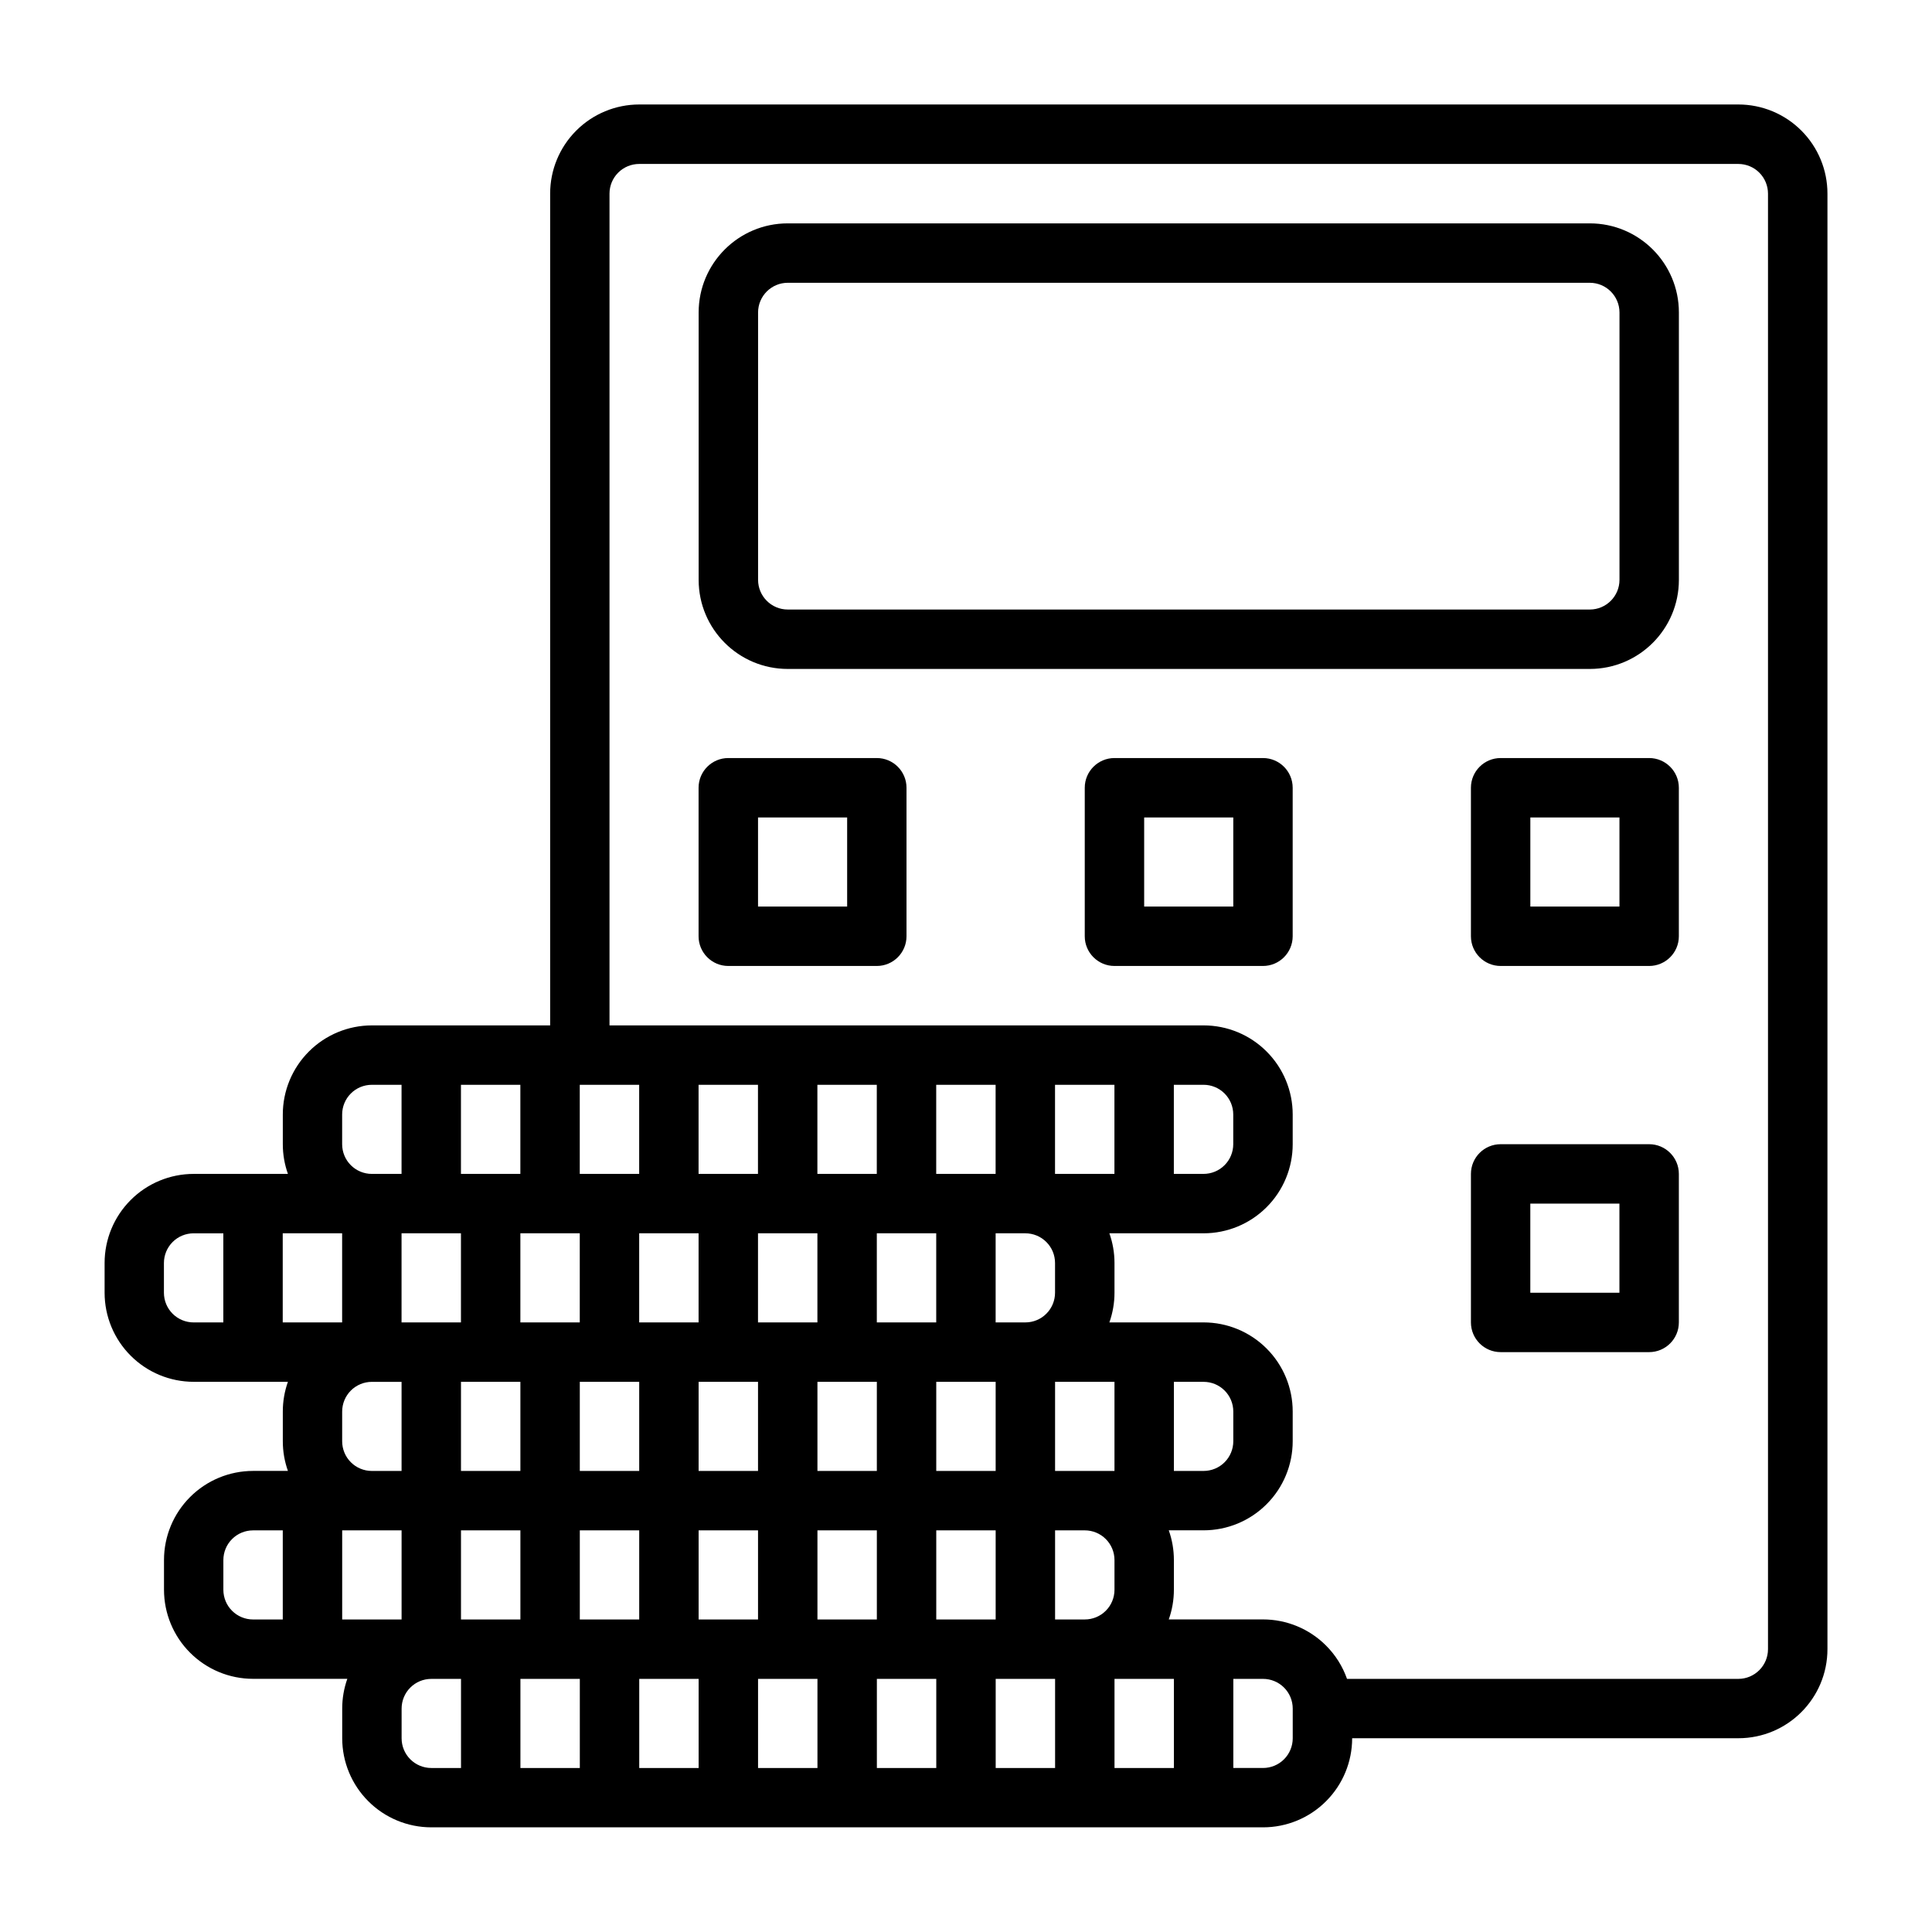 <?xml version="1.0" encoding="UTF-8"?>
<!-- Uploaded to: ICON Repo, www.svgrepo.com, Generator: ICON Repo Mixer Tools -->
<svg fill="#000000" width="800px" height="800px" version="1.1" viewBox="144 144 512 512" xmlns="http://www.w3.org/2000/svg">
 <path d="m289.79 415.74h-47.23c-6.266 0-12.273 2.488-16.695 6.918-4.434 4.426-6.918 10.43-6.918 16.695v7.871c0 2.707 0.465 5.367 1.355 7.871h-24.969c-6.266 0-12.273 2.488-16.695 6.918-4.434 4.426-6.918 10.43-6.918 16.695v7.871c0 6.266 2.488 12.273 6.918 16.695 4.426 4.434 10.43 6.918 16.695 6.918h24.969c-0.891 2.504-1.355 5.164-1.355 7.871v7.871c0 2.707 0.465 5.367 1.355 7.871h-9.227c-6.266 0-12.273 2.488-16.695 6.918-4.434 4.426-6.918 10.43-6.918 16.695v7.871c0 6.266 2.488 12.273 6.918 16.695 4.426 4.434 10.43 6.918 16.695 6.918h24.969c-0.891 2.504-1.355 5.164-1.355 7.871v7.871c0 6.266 2.488 12.273 6.918 16.695 4.426 4.434 10.43 6.918 16.695 6.918h220.42c6.266 0 12.273-2.488 16.695-6.918 4.434-4.426 6.918-10.43 6.918-16.695h102.34c13.043 0 23.617-10.57 23.617-23.617v-385.73c0-6.266-2.488-12.273-6.918-16.695-4.426-4.434-10.43-6.918-16.695-6.918h-291.27c-6.266 0-12.273 2.488-16.695 6.918-4.434 4.426-6.918 10.43-6.918 16.695v220.42zm-23.617 173.18v23.617h-7.871c-2.086 0-4.094-0.828-5.566-2.305-1.48-1.473-2.305-3.481-2.305-5.566v-7.871c0-2.086 0.828-4.094 2.305-5.566 1.473-1.48 3.481-2.305 5.566-2.305h7.871zm15.742 0v23.617h15.742v-23.617zm31.488 0v23.617h15.742v-23.617zm31.488 0v23.617h15.742v-23.617zm31.488 0v23.617h15.742v-23.617zm31.488 0v23.617h15.742v-23.617zm31.488 0v23.617h15.742v-23.617zm31.488 0h7.871c2.086 0 4.094 0.828 5.566 2.305 1.48 1.473 2.305 3.481 2.305 5.566v7.871c0 2.086-0.828 4.094-2.305 5.566-1.473 1.48-3.481 2.305-5.566 2.305h-7.871v-23.617zm30.133 0h103.69c4.344 0 7.871-3.527 7.871-7.871v-385.73c0-2.086-0.828-4.094-2.305-5.566-1.473-1.48-3.481-2.305-5.566-2.305h-291.27c-2.086 0-4.094 0.828-5.566 2.305-1.48 1.473-2.305 3.481-2.305 5.566v220.42h157.44c6.266 0 12.273 2.488 16.695 6.918 4.434 4.426 6.918 10.43 6.918 16.695v7.871c0 6.266-2.488 12.273-6.918 16.695-4.426 4.434-10.43 6.918-16.695 6.918h-24.969c0.891 2.504 1.355 5.164 1.355 7.871v7.871c0 2.707-0.465 5.367-1.355 7.871h24.969c6.266 0 12.273 2.488 16.695 6.918 4.434 4.426 6.918 10.43 6.918 16.695v7.871c0 6.266-2.488 12.273-6.918 16.695-4.426 4.434-10.43 6.918-16.695 6.918h-9.227c0.891 2.504 1.355 5.164 1.355 7.871v7.871c0 2.707-0.465 5.367-1.355 7.871h24.969c6.266 0 12.273 2.488 16.695 6.918 2.519 2.512 4.41 5.535 5.566 8.824zm-282.04-39.359v23.617h-7.871c-2.086 0-4.094-0.828-5.566-2.305-1.48-1.473-2.305-3.481-2.305-5.566v-7.871c0-2.086 0.828-4.094 2.305-5.566 1.473-1.48 3.481-2.305 5.566-2.305h7.871zm31.488 0h-15.742v23.617h15.742zm15.742 0v23.617h15.742v-23.617zm31.488 0v23.617h15.742v-23.617zm31.488 0v23.617h15.742v-23.617zm31.488 0v23.617h15.742v-23.617zm31.488 0v23.617h15.742v-23.617zm39.359 0c2.086 0 4.094 0.828 5.566 2.305 1.48 1.473 2.305 3.481 2.305 5.566v7.871c0 2.086-0.828 4.094-2.305 5.566-1.473 1.48-3.481 2.305-5.566 2.305h-7.871v-23.617h7.871zm-188.93-15.742c-2.086 0-4.094-0.828-5.566-2.305-1.48-1.473-2.305-3.481-2.305-5.566v-7.871c0-2.086 0.828-4.094 2.305-5.566 1.473-1.48 3.481-2.305 5.566-2.305h7.871v23.617h-7.871zm23.617-23.617v23.617h15.742v-23.617zm31.488 0v23.617h15.742v-23.617zm31.488 0v23.617h15.742v-23.617zm31.488 0v23.617h15.742v-23.617zm31.488 0v23.617h15.742v-23.617zm31.488 23.617h15.742v-23.617h-15.742zm31.488-23.617h7.871c2.086 0 4.094 0.828 5.566 2.305 1.48 1.473 2.305 3.481 2.305 5.566v7.871c0 2.086-0.828 4.094-2.305 5.566-1.473 1.48-3.481 2.305-5.566 2.305h-7.871v-23.617zm133.82-55.105c0-4.344-3.527-7.871-7.871-7.871h-39.359c-4.344 0-7.871 3.527-7.871 7.871v39.359c0 4.344 3.527 7.871 7.871 7.871h39.359c4.344 0 7.871-3.527 7.871-7.871zm-385.73 15.742v23.617h-7.871c-2.086 0-4.094-0.828-5.566-2.305-1.48-1.473-2.305-3.481-2.305-5.566v-7.871c0-2.086 0.828-4.094 2.305-5.566 1.473-1.48 3.481-2.305 5.566-2.305h7.871zm15.742 0v23.617h15.742v-23.617zm31.488 0v23.617h15.742v-23.617zm31.488 0v23.617h15.742v-23.617zm31.488 0v23.617h15.742v-23.617zm31.488 0v23.617h15.742v-23.617zm31.488 0v23.617h15.742v-23.617zm31.488 0h7.871c2.086 0 4.094 0.828 5.566 2.305 1.48 1.473 2.305 3.481 2.305 5.566v7.871c0 2.086-0.828 4.094-2.305 5.566-1.473 1.48-3.481 2.305-5.566 2.305h-7.871v-23.617zm165.31-7.871v23.617h-23.617v-23.617zm-322.75-31.488v23.617h-7.871c-2.086 0-4.094-0.828-5.566-2.305-1.48-1.473-2.305-3.481-2.305-5.566v-7.871c0-2.086 0.828-4.094 2.305-5.566 1.473-1.48 3.481-2.305 5.566-2.305h7.871zm15.742 0v23.617h15.742v-23.617zm47.23 0h-15.742v23.617h15.742zm15.742 0v23.617h15.742v-23.617zm31.488 0v23.617h15.742v-23.617zm31.488 0v23.617h15.742v-23.617zm31.488 0v23.617h15.742v-23.617zm31.488 0h7.871c2.086 0 4.094 0.828 5.566 2.305 1.48 1.473 2.305 3.481 2.305 5.566v7.871c0 2.086-0.828 4.094-2.305 5.566-1.473 1.48-3.481 2.305-5.566 2.305h-7.871v-23.617zm-70.848-78.719c0-4.344-3.527-7.871-7.871-7.871h-39.359c-4.344 0-7.871 3.527-7.871 7.871v39.359c0 4.344 3.527 7.871 7.871 7.871h39.359c4.344 0 7.871-3.527 7.871-7.871zm102.34 0c0-4.344-3.527-7.871-7.871-7.871h-39.359c-4.344 0-7.871 3.527-7.871 7.871v39.359c0 4.344 3.527 7.871 7.871 7.871h39.359c4.344 0 7.871-3.527 7.871-7.871zm102.34 0c0-4.344-3.527-7.871-7.871-7.871h-39.359c-4.344 0-7.871 3.527-7.871 7.871v39.359c0 4.344 3.527 7.871 7.871 7.871h39.359c4.344 0 7.871-3.527 7.871-7.871zm-118.08 7.871v23.617h-23.617v-23.617zm102.34 0v23.617h-23.617v-23.617zm-204.67 0v23.617h-23.617v-23.617zm220.42-133.82c0-13.043-10.57-23.617-23.617-23.617h-212.54c-13.043 0-23.617 10.57-23.617 23.617v70.848c0 13.043 10.57 23.617 23.617 23.617h212.54c13.043 0 23.617-10.57 23.617-23.617zm-15.742 0v70.848c0 4.344-3.527 7.871-7.871 7.871h-212.54c-4.344 0-7.871-3.527-7.871-7.871v-70.848c0-4.344 3.527-7.871 7.871-7.871h212.54c4.344 0 7.871 3.527 7.871 7.871z" fill-rule="evenodd"/>
</svg>